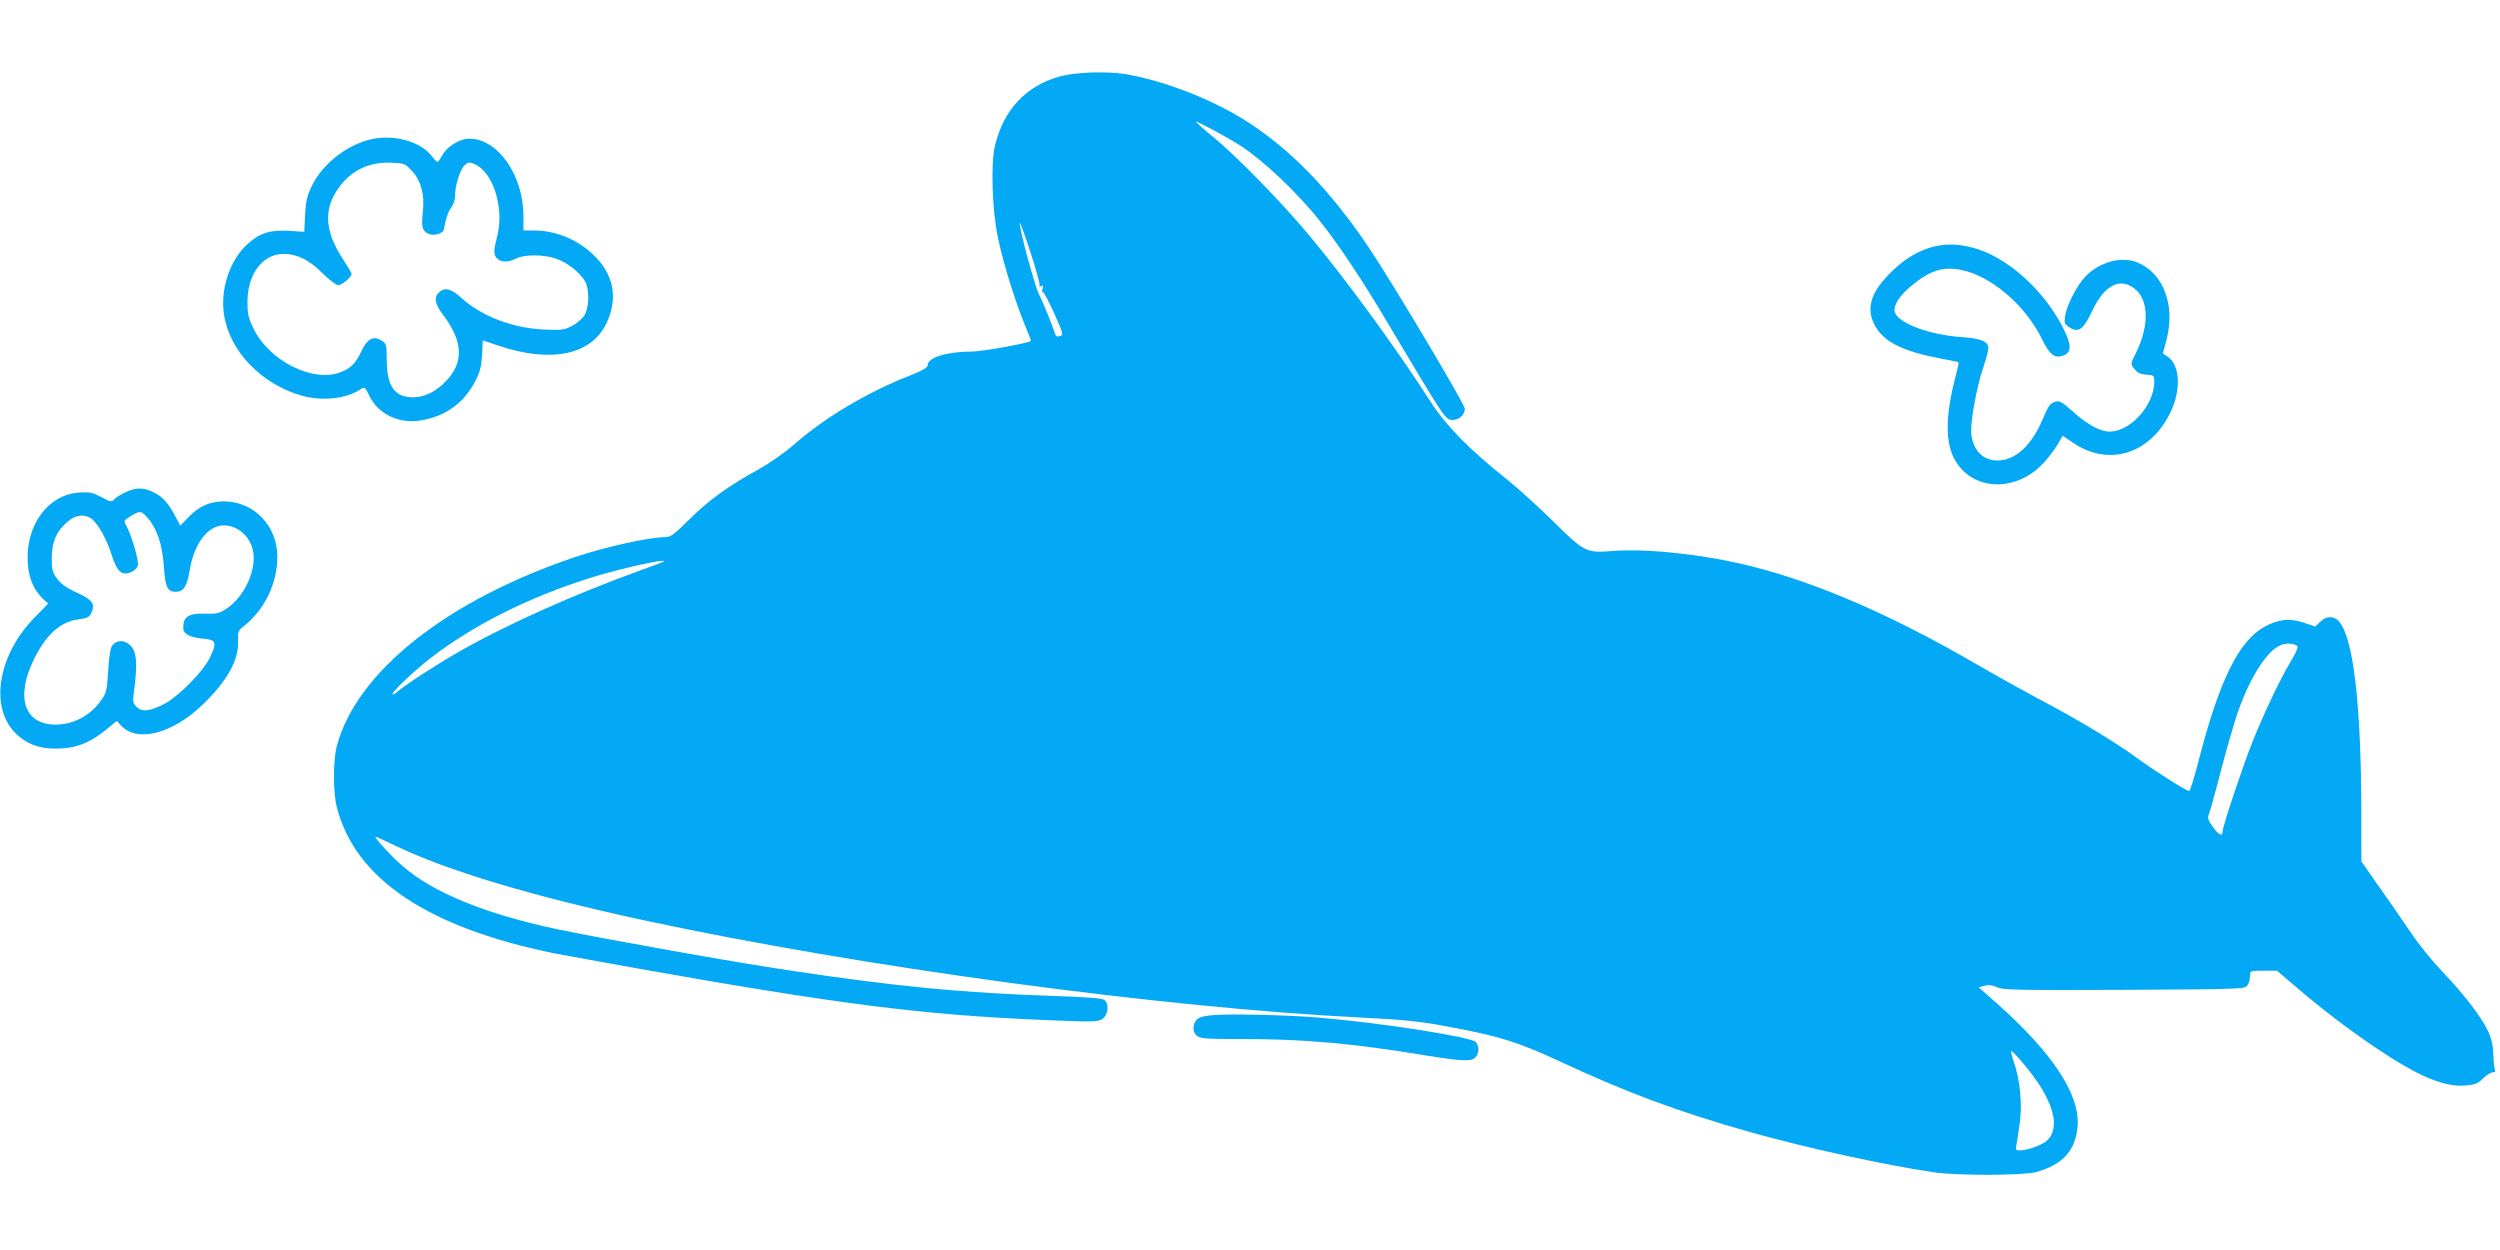 <?xml version="1.0" standalone="no"?>
<!DOCTYPE svg PUBLIC "-//W3C//DTD SVG 20010904//EN"
 "http://www.w3.org/TR/2001/REC-SVG-20010904/DTD/svg10.dtd">
<svg version="1.0" xmlns="http://www.w3.org/2000/svg"
 width="1280pt" height="640pt" viewBox="0 0 1280 640"
 preserveAspectRatio="xMidYMid meet">
<g transform="translate(0,640) scale(0.1,-0.1)"
fill="#03a9f4" stroke="none">
<path d="M5431 6010 c-176 -47 -293 -171 -337 -357 -22 -93 -14 -330 15 -468
32 -151 95 -348 152 -483 11 -25 18 -46 16 -48 -11 -11 -250 -54 -301 -54
-127 0 -226 -30 -226 -69 0 -13 -24 -27 -97 -56 -217 -86 -428 -212 -584 -348
-48 -42 -129 -99 -180 -127 -164 -91 -261 -161 -357 -257 -79 -78 -98 -93
-125 -93 -82 0 -308 -50 -462 -102 -659 -222 -1122 -590 -1221 -970 -19 -77
-19 -235 1 -313 95 -365 463 -612 1107 -745 54 -10 250 -46 435 -79 1029 -183
1459 -237 2069 -263 261 -11 284 -11 308 5 30 20 36 76 11 97 -11 9 -89 15
-263 21 -457 15 -796 47 -1347 130 -284 42 -940 159 -1185 210 -369 77 -643
188 -800 326 -56 48 -143 143 -137 149 1 1 48 -20 104 -47 260 -126 696 -257
1266 -380 1110 -239 2641 -447 3677 -499 223 -11 310 -20 468 -51 237 -44 340
-77 541 -170 353 -165 616 -262 991 -368 283 -79 665 -163 930 -203 118 -18
460 -17 525 1 136 38 201 109 212 232 15 161 -125 375 -410 629 l-96 85 31 8
c21 6 40 3 64 -8 29 -14 104 -15 649 -13 597 3 617 4 631 22 8 11 14 32 14 48
0 28 0 28 69 28 l69 0 88 -75 c138 -119 279 -226 417 -319 217 -146 348 -202
458 -194 50 4 64 9 92 36 18 18 41 32 51 32 10 0 14 5 11 11 -4 6 -8 41 -9 77
-1 48 -9 83 -27 122 -34 73 -127 194 -234 305 -48 50 -119 137 -158 195 -39
58 -113 165 -164 237 l-93 133 0 252 c-1 542 -39 881 -111 972 -26 34 -68 34
-100 2 l-25 -24 -59 20 c-72 24 -128 18 -199 -20 -134 -73 -234 -277 -341
-694 -21 -82 -42 -148 -46 -148 -15 0 -173 100 -269 170 -114 83 -301 196
-488 294 -75 40 -225 123 -332 185 -427 248 -810 415 -1150 501 -236 60 -535
93 -713 79 -135 -11 -144 -7 -303 150 -76 75 -186 175 -244 221 -190 151 -308
272 -390 400 -172 268 -423 612 -616 844 -138 166 -377 411 -493 505 -50 41
-89 76 -87 78 4 4 160 -80 221 -119 120 -76 299 -245 417 -395 88 -110 214
-299 338 -508 307 -516 300 -505 339 -505 32 0 61 27 61 57 0 23 -368 641
-490 823 -200 298 -408 512 -640 657 -174 108 -409 199 -604 233 -96 16 -251
11 -335 -10z m-108 -1073 c-4 -6 -1 -7 7 -2 10 6 12 3 8 -13 -4 -12 -3 -20 1
-18 4 3 30 -45 58 -107 48 -108 49 -112 29 -118 -16 -4 -22 0 -27 20 -7 26
-62 162 -78 191 -21 39 -102 335 -100 370 0 8 25 -59 54 -149 30 -90 51 -169
48 -174z m-1924 -1412 c-3 -2 -54 -22 -114 -43 -349 -126 -704 -285 -951 -428
-111 -64 -267 -166 -301 -197 -13 -11 -23 -16 -23 -10 0 14 118 125 195 184
219 169 501 310 810 408 150 48 401 104 384 86z m8364 -434 c5 -5 -11 -39 -34
-77 -52 -86 -136 -261 -199 -419 -49 -124 -150 -426 -150 -450 0 -30 -19 -22
-49 20 -26 36 -30 48 -21 67 5 13 33 111 60 218 28 107 65 235 81 284 62 186
151 330 224 362 29 13 72 11 88 -5z m-1403 -2137 c150 -176 195 -324 121 -393
-27 -25 -99 -51 -142 -51 -18 0 -20 4 -15 28 3 15 11 65 17 111 14 98 2 220
-30 314 -11 31 -17 57 -13 56 4 0 32 -29 62 -65z"/>
<path d="M1900 5687 c-127 -30 -251 -128 -305 -242 -23 -47 -29 -78 -33 -146
l-4 -86 -74 5 c-100 6 -153 -10 -216 -67 -93 -83 -143 -237 -120 -369 31 -183
191 -348 394 -407 104 -30 229 -18 301 30 25 16 25 15 47 -30 46 -96 153 -147
267 -127 122 20 216 87 273 194 27 51 34 77 38 139 l4 76 84 -28 c266 -89 471
-46 548 114 58 119 42 236 -45 331 -84 92 -204 146 -326 146 l-53 0 0 73 c0
210 -131 397 -277 397 -49 0 -114 -40 -138 -84 -11 -20 -22 -36 -25 -36 -3 0
-17 15 -32 34 -59 73 -193 109 -308 83z m210 -163 c46 -49 65 -124 55 -209 -4
-30 -5 -66 -1 -79 10 -40 68 -51 105 -20 2 2 7 24 12 49 5 26 18 58 29 72 12
15 20 41 20 63 0 52 26 133 50 155 17 15 24 16 49 5 95 -39 154 -224 117 -368
-20 -79 -20 -97 0 -116 20 -20 57 -20 96 0 42 22 140 22 204 0 58 -19 127 -74
151 -119 21 -42 20 -129 -4 -170 -10 -18 -39 -42 -63 -55 -41 -22 -54 -23
-150 -19 -157 8 -314 68 -417 161 -54 49 -85 57 -115 29 -28 -25 -22 -59 21
-116 103 -136 107 -243 13 -340 -49 -51 -105 -79 -162 -81 -98 -3 -140 55
-140 192 0 77 -2 83 -26 98 -40 27 -74 9 -102 -51 -31 -66 -56 -91 -109 -111
-141 -54 -363 57 -444 222 -27 55 -32 76 -32 137 0 144 77 247 186 247 67 0
129 -30 196 -97 35 -35 72 -63 83 -63 19 0 68 41 68 58 0 4 -20 38 -44 75 -89
136 -100 245 -33 349 63 99 158 149 275 145 72 -2 75 -3 112 -43z"/>
<path d="M9878 5131 c-77 -25 -143 -69 -212 -141 -93 -97 -112 -178 -63 -263
47 -80 143 -127 335 -163 48 -9 88 -17 90 -19 2 -1 -6 -37 -17 -78 -50 -193
-52 -331 -4 -418 90 -165 318 -173 460 -15 24 27 56 69 69 92 l25 43 50 -34
c183 -126 396 -62 501 152 57 117 50 245 -15 288 l-23 15 19 72 c45 176 -16
339 -149 394 -81 34 -194 3 -266 -71 -44 -45 -98 -151 -105 -205 -5 -33 -2
-40 21 -55 47 -31 71 -15 116 79 58 123 127 169 198 132 94 -49 104 -193 25
-349 -25 -50 -25 -50 -5 -76 14 -19 30 -27 60 -29 40 -3 42 -5 42 -36 0 -119
-121 -255 -228 -256 -49 0 -115 36 -188 102 -52 47 -70 58 -87 52 -32 -9 -35
-14 -72 -98 -53 -123 -130 -196 -214 -203 -81 -7 -137 44 -148 134 -6 58 26
238 63 347 13 38 24 80 24 93 0 35 -36 50 -136 57 -180 13 -344 79 -344 138 0
34 28 75 82 121 95 80 162 103 254 86 156 -29 332 -179 419 -355 39 -81 65
-101 110 -84 41 16 42 52 2 133 -99 201 -291 373 -467 419 -84 22 -151 21
-222 -1z"/>
<path d="M645 3881 c-22 -10 -49 -26 -58 -36 -17 -17 -20 -16 -68 10 -44 23
-60 27 -114 23 -159 -10 -274 -167 -263 -358 5 -82 30 -140 80 -188 l25 -22
-71 -73 c-182 -185 -229 -447 -105 -582 57 -61 125 -89 219 -88 96 1 166 27
247 92 l61 50 19 -21 c84 -94 268 -46 429 112 119 117 177 223 173 316 -2 48
0 55 27 76 108 85 174 220 174 357 0 160 -121 284 -275 284 -73 -1 -127 -25
-183 -84 l-39 -40 -23 43 c-36 70 -67 105 -113 127 -53 26 -90 26 -142 2z
m113 -135 c46 -53 74 -137 81 -247 7 -105 18 -129 61 -129 39 0 57 27 70 104
22 141 93 236 176 236 77 0 144 -65 152 -148 9 -98 -53 -222 -139 -279 -36
-23 -50 -27 -108 -25 -88 3 -117 -17 -112 -80 2 -25 38 -42 101 -48 68 -6 72
-19 34 -98 -33 -69 -157 -195 -229 -234 -75 -40 -118 -45 -145 -18 -18 18 -21
29 -16 63 23 172 17 233 -30 263 -32 22 -72 11 -85 -23 -6 -15 -13 -72 -16
-128 -5 -90 -9 -104 -36 -142 -54 -77 -142 -123 -232 -123 -161 0 -207 140
-111 335 63 128 136 192 229 204 42 5 54 11 64 31 22 47 7 69 -72 105 -50 22
-81 44 -101 70 -26 34 -29 46 -29 109 1 83 23 135 80 184 40 36 86 42 122 17
33 -23 79 -104 104 -184 28 -88 52 -110 99 -91 17 7 33 22 36 36 6 23 -33 155
-60 204 -13 23 -12 26 22 47 49 30 55 29 90 -11z"/>
<path d="M6202 1202 c-46 -5 -68 -12 -78 -26 -19 -27 -18 -60 4 -79 16 -15 48
-17 243 -17 303 0 562 -23 911 -81 204 -33 250 -35 272 -13 19 19 21 54 3 78
-19 26 -483 99 -807 126 -164 14 -468 20 -548 12z"/>
</g>
</svg>
